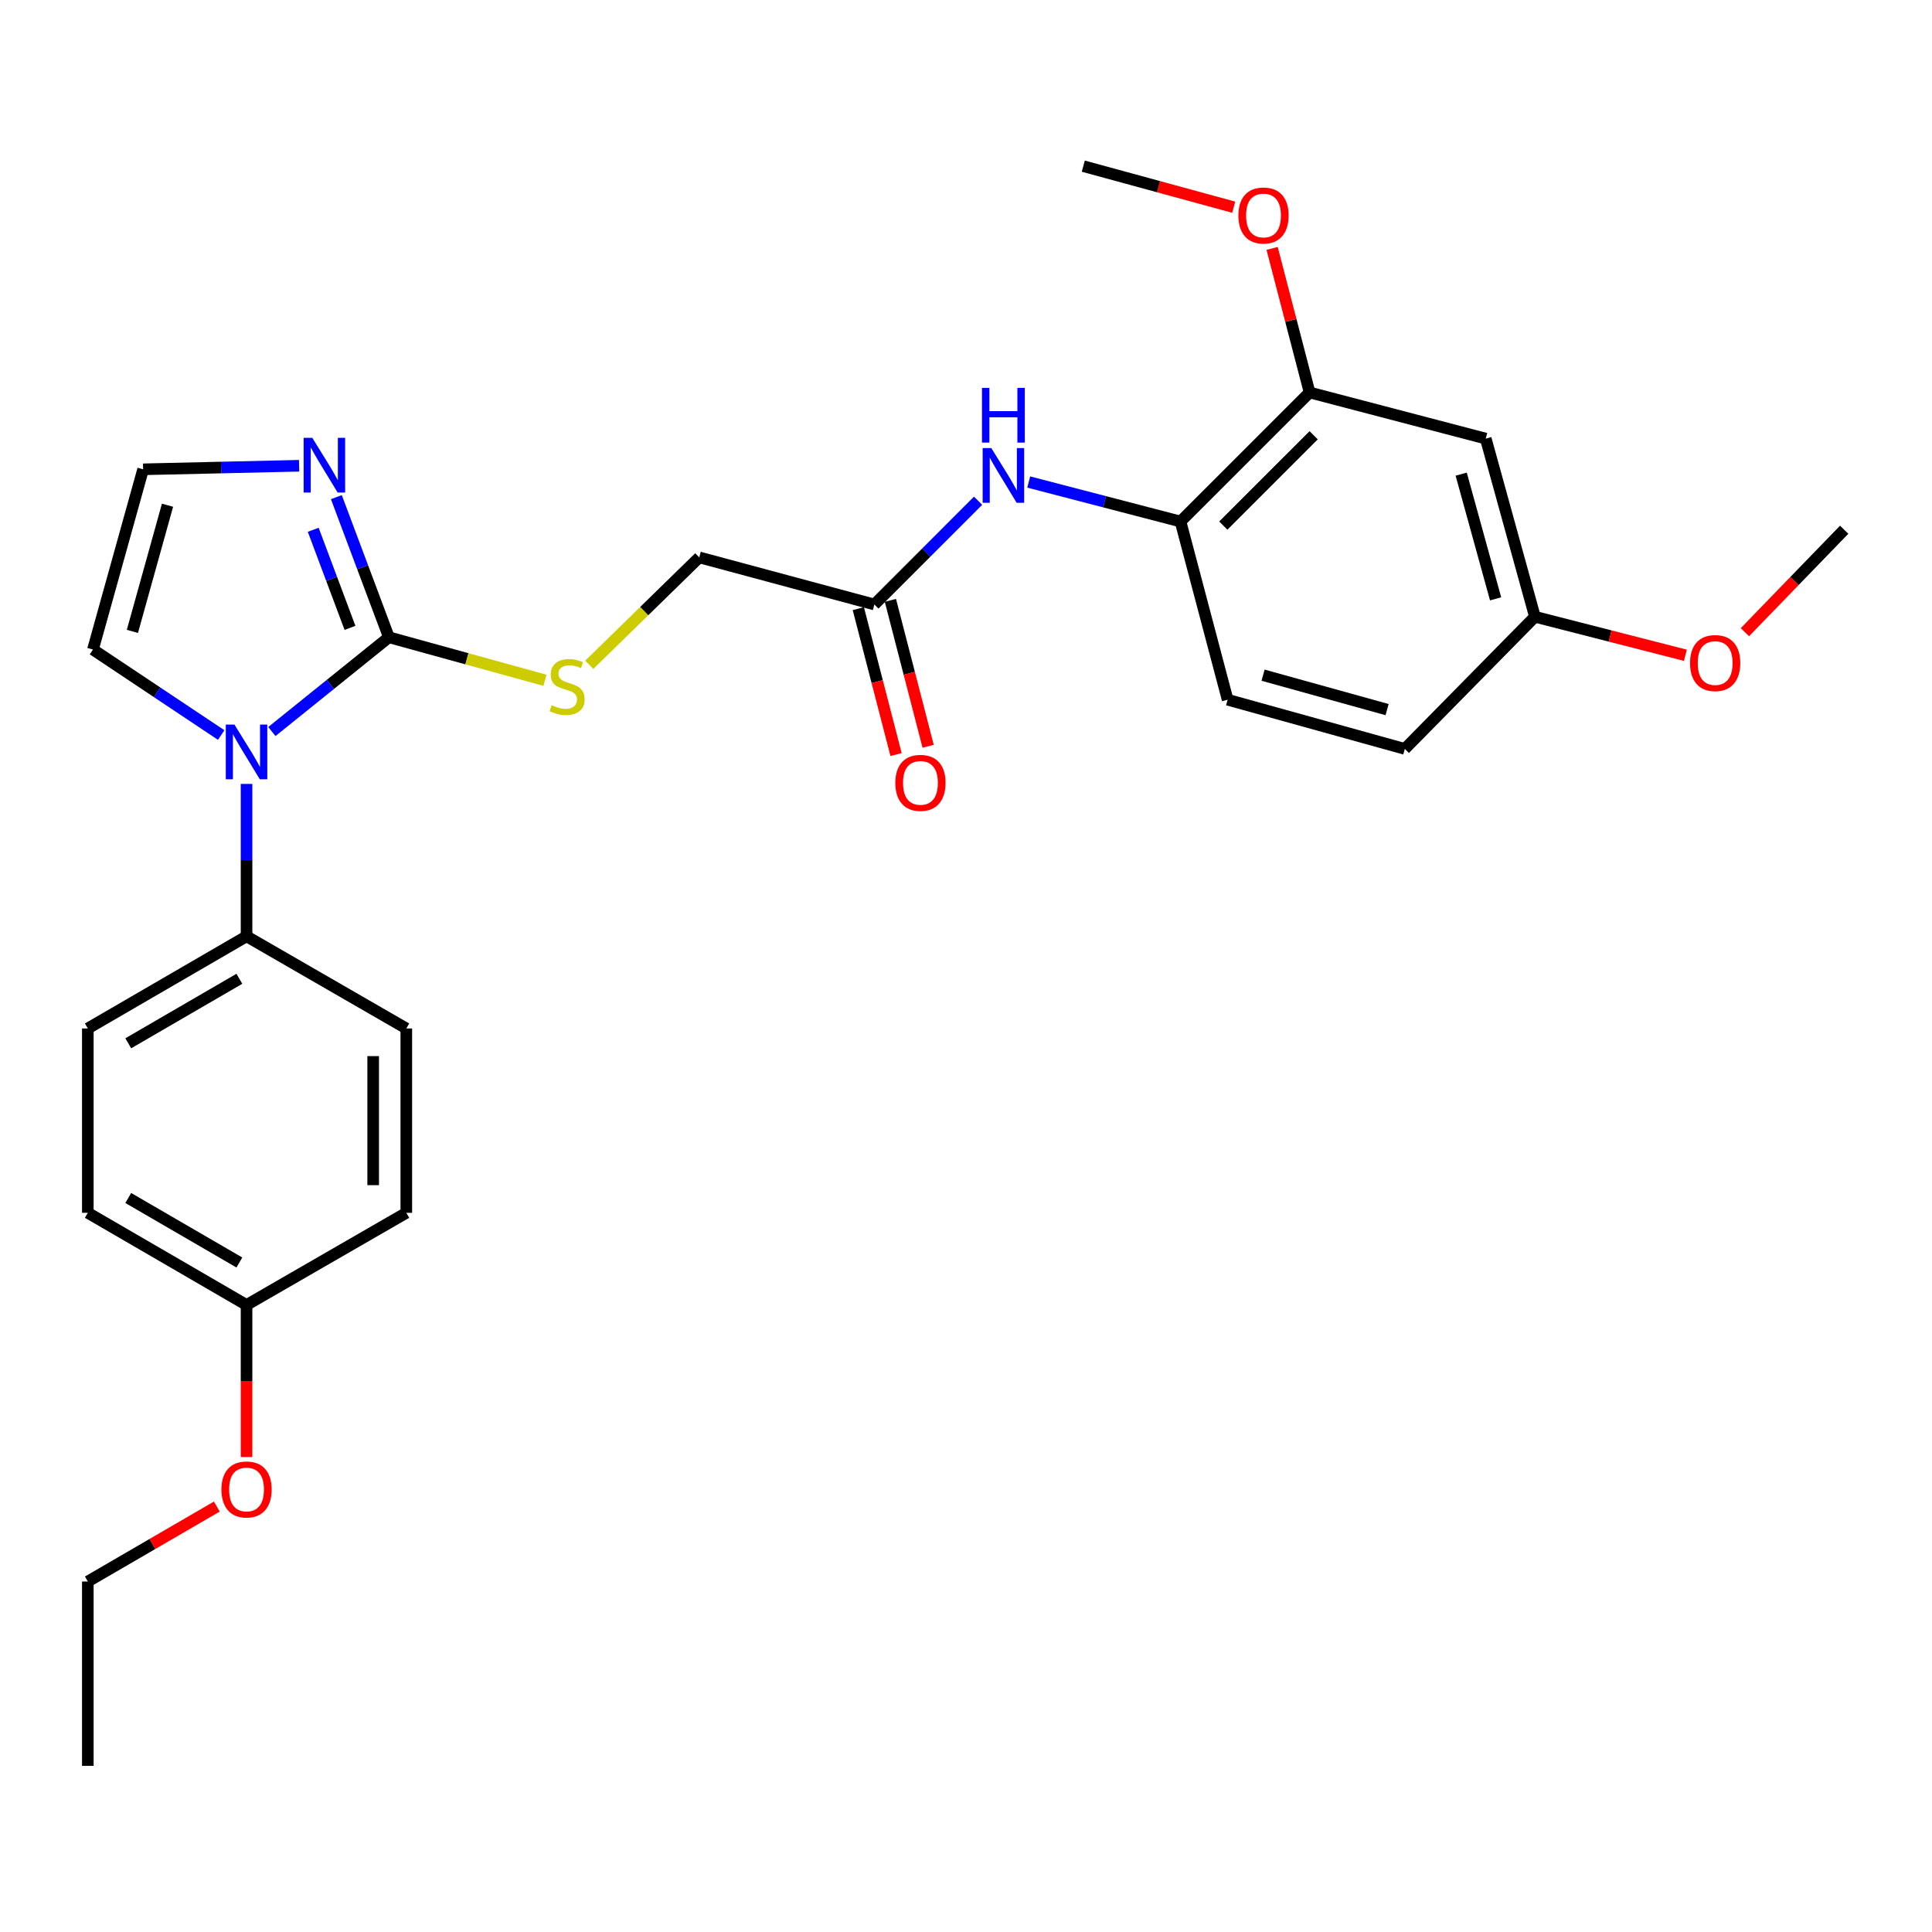 <?xml version='1.0' encoding='iso-8859-1'?>
<svg version='1.1' baseProfile='full'
              xmlns='http://www.w3.org/2000/svg'
                      xmlns:rdkit='http://www.rdkit.org/xml'
                      xmlns:xlink='http://www.w3.org/1999/xlink'
                  xml:space='preserve'
width='1000px' height='1000px' viewBox='0 0 1000 1000'>
<!-- END OF HEADER -->
<rect style='opacity:1.0;fill:#FFFFFF;stroke:none' width='1000' height='1000' x='0' y='0'> </rect>
<path class='bond-0' d='M 201.292,329.844 L 171.005,354.245' style='fill:none;fill-rule:evenodd;stroke:#000000;stroke-width:6px;stroke-linecap:butt;stroke-linejoin:miter;stroke-opacity:1' />
<path class='bond-0' d='M 171.005,354.245 L 140.718,378.646' style='fill:none;fill-rule:evenodd;stroke:#0000FF;stroke-width:6px;stroke-linecap:butt;stroke-linejoin:miter;stroke-opacity:1' />
<path class='bond-1' d='M 201.292,329.844 L 187.696,293.581' style='fill:none;fill-rule:evenodd;stroke:#000000;stroke-width:6px;stroke-linecap:butt;stroke-linejoin:miter;stroke-opacity:1' />
<path class='bond-1' d='M 187.696,293.581 L 174.101,257.318' style='fill:none;fill-rule:evenodd;stroke:#0000FF;stroke-width:6px;stroke-linecap:butt;stroke-linejoin:miter;stroke-opacity:1' />
<path class='bond-1' d='M 181.156,324.985 L 171.64,299.601' style='fill:none;fill-rule:evenodd;stroke:#000000;stroke-width:6px;stroke-linecap:butt;stroke-linejoin:miter;stroke-opacity:1' />
<path class='bond-1' d='M 171.64,299.601 L 162.123,274.216' style='fill:none;fill-rule:evenodd;stroke:#0000FF;stroke-width:6px;stroke-linecap:butt;stroke-linejoin:miter;stroke-opacity:1' />
<path class='bond-4' d='M 201.292,329.844 L 241.679,340.981' style='fill:none;fill-rule:evenodd;stroke:#000000;stroke-width:6px;stroke-linecap:butt;stroke-linejoin:miter;stroke-opacity:1' />
<path class='bond-4' d='M 241.679,340.981 L 282.066,352.117' style='fill:none;fill-rule:evenodd;stroke:#CCCC00;stroke-width:6px;stroke-linecap:butt;stroke-linejoin:miter;stroke-opacity:1' />
<path class='bond-7' d='M 127.612,405.751 L 127.612,445.192' style='fill:none;fill-rule:evenodd;stroke:#0000FF;stroke-width:6px;stroke-linecap:butt;stroke-linejoin:miter;stroke-opacity:1' />
<path class='bond-7' d='M 127.612,445.192 L 127.612,484.633' style='fill:none;fill-rule:evenodd;stroke:#000000;stroke-width:6px;stroke-linecap:butt;stroke-linejoin:miter;stroke-opacity:1' />
<path class='bond-9' d='M 114.484,380.451 L 81.298,358.325' style='fill:none;fill-rule:evenodd;stroke:#0000FF;stroke-width:6px;stroke-linecap:butt;stroke-linejoin:miter;stroke-opacity:1' />
<path class='bond-9' d='M 81.298,358.325 L 48.112,336.199' style='fill:none;fill-rule:evenodd;stroke:#000000;stroke-width:6px;stroke-linecap:butt;stroke-linejoin:miter;stroke-opacity:1' />
<path class='bond-8' d='M 154.815,241.077 L 114.448,241.995' style='fill:none;fill-rule:evenodd;stroke:#0000FF;stroke-width:6px;stroke-linecap:butt;stroke-linejoin:miter;stroke-opacity:1' />
<path class='bond-8' d='M 114.448,241.995 L 74.082,242.914' style='fill:none;fill-rule:evenodd;stroke:#000000;stroke-width:6px;stroke-linecap:butt;stroke-linejoin:miter;stroke-opacity:1' />
<path class='bond-2' d='M 506.256,259.182 L 479.412,286.034' style='fill:none;fill-rule:evenodd;stroke:#0000FF;stroke-width:6px;stroke-linecap:butt;stroke-linejoin:miter;stroke-opacity:1' />
<path class='bond-2' d='M 479.412,286.034 L 452.567,312.887' style='fill:none;fill-rule:evenodd;stroke:#000000;stroke-width:6px;stroke-linecap:butt;stroke-linejoin:miter;stroke-opacity:1' />
<path class='bond-3' d='M 532.466,249.489 L 571.75,259.715' style='fill:none;fill-rule:evenodd;stroke:#0000FF;stroke-width:6px;stroke-linecap:butt;stroke-linejoin:miter;stroke-opacity:1' />
<path class='bond-3' d='M 571.75,259.715 L 611.033,269.941' style='fill:none;fill-rule:evenodd;stroke:#000000;stroke-width:6px;stroke-linecap:butt;stroke-linejoin:miter;stroke-opacity:1' />
<path class='bond-5' d='M 611.033,269.941 L 677.844,203.14' style='fill:none;fill-rule:evenodd;stroke:#000000;stroke-width:6px;stroke-linecap:butt;stroke-linejoin:miter;stroke-opacity:1' />
<path class='bond-5' d='M 633.179,272.047 L 679.947,225.286' style='fill:none;fill-rule:evenodd;stroke:#000000;stroke-width:6px;stroke-linecap:butt;stroke-linejoin:miter;stroke-opacity:1' />
<path class='bond-12' d='M 611.033,269.941 L 635.421,362.178' style='fill:none;fill-rule:evenodd;stroke:#000000;stroke-width:6px;stroke-linecap:butt;stroke-linejoin:miter;stroke-opacity:1' />
<path class='bond-13' d='M 305.008,344.081 L 333.469,316.29' style='fill:none;fill-rule:evenodd;stroke:#CCCC00;stroke-width:6px;stroke-linecap:butt;stroke-linejoin:miter;stroke-opacity:1' />
<path class='bond-13' d='M 333.469,316.29 L 361.93,288.499' style='fill:none;fill-rule:evenodd;stroke:#000000;stroke-width:6px;stroke-linecap:butt;stroke-linejoin:miter;stroke-opacity:1' />
<path class='bond-10' d='M 677.844,203.14 L 769.023,227.023' style='fill:none;fill-rule:evenodd;stroke:#000000;stroke-width:6px;stroke-linecap:butt;stroke-linejoin:miter;stroke-opacity:1' />
<path class='bond-19' d='M 677.844,203.14 L 668.145,165.862' style='fill:none;fill-rule:evenodd;stroke:#000000;stroke-width:6px;stroke-linecap:butt;stroke-linejoin:miter;stroke-opacity:1' />
<path class='bond-19' d='M 668.145,165.862 L 658.445,128.584' style='fill:none;fill-rule:evenodd;stroke:#FF0000;stroke-width:6px;stroke-linecap:butt;stroke-linejoin:miter;stroke-opacity:1' />
<path class='bond-6' d='M 452.567,312.887 L 361.93,288.499' style='fill:none;fill-rule:evenodd;stroke:#000000;stroke-width:6px;stroke-linecap:butt;stroke-linejoin:miter;stroke-opacity:1' />
<path class='bond-11' d='M 444.266,315.034 L 454.034,352.801' style='fill:none;fill-rule:evenodd;stroke:#000000;stroke-width:6px;stroke-linecap:butt;stroke-linejoin:miter;stroke-opacity:1' />
<path class='bond-11' d='M 454.034,352.801 L 463.801,390.569' style='fill:none;fill-rule:evenodd;stroke:#FF0000;stroke-width:6px;stroke-linecap:butt;stroke-linejoin:miter;stroke-opacity:1' />
<path class='bond-11' d='M 460.868,310.74 L 470.635,348.508' style='fill:none;fill-rule:evenodd;stroke:#000000;stroke-width:6px;stroke-linecap:butt;stroke-linejoin:miter;stroke-opacity:1' />
<path class='bond-11' d='M 470.635,348.508 L 480.403,386.275' style='fill:none;fill-rule:evenodd;stroke:#FF0000;stroke-width:6px;stroke-linecap:butt;stroke-linejoin:miter;stroke-opacity:1' />
<path class='bond-14' d='M 127.612,484.633 L 45.455,532.333' style='fill:none;fill-rule:evenodd;stroke:#000000;stroke-width:6px;stroke-linecap:butt;stroke-linejoin:miter;stroke-opacity:1' />
<path class='bond-14' d='M 123.899,506.618 L 66.388,540.008' style='fill:none;fill-rule:evenodd;stroke:#000000;stroke-width:6px;stroke-linecap:butt;stroke-linejoin:miter;stroke-opacity:1' />
<path class='bond-15' d='M 127.612,484.633 L 210.304,532.333' style='fill:none;fill-rule:evenodd;stroke:#000000;stroke-width:6px;stroke-linecap:butt;stroke-linejoin:miter;stroke-opacity:1' />
<path class='bond-28' d='M 74.082,242.914 L 48.112,336.199' style='fill:none;fill-rule:evenodd;stroke:#000000;stroke-width:6px;stroke-linecap:butt;stroke-linejoin:miter;stroke-opacity:1' />
<path class='bond-28' d='M 86.707,261.505 L 68.528,326.805' style='fill:none;fill-rule:evenodd;stroke:#000000;stroke-width:6px;stroke-linecap:butt;stroke-linejoin:miter;stroke-opacity:1' />
<path class='bond-30' d='M 769.023,227.023 L 794.469,319.232' style='fill:none;fill-rule:evenodd;stroke:#000000;stroke-width:6px;stroke-linecap:butt;stroke-linejoin:miter;stroke-opacity:1' />
<path class='bond-30' d='M 756.31,245.416 L 774.122,309.962' style='fill:none;fill-rule:evenodd;stroke:#000000;stroke-width:6px;stroke-linecap:butt;stroke-linejoin:miter;stroke-opacity:1' />
<path class='bond-18' d='M 635.421,362.178 L 727.125,387.633' style='fill:none;fill-rule:evenodd;stroke:#000000;stroke-width:6px;stroke-linecap:butt;stroke-linejoin:miter;stroke-opacity:1' />
<path class='bond-18' d='M 653.764,349.473 L 717.956,367.292' style='fill:none;fill-rule:evenodd;stroke:#000000;stroke-width:6px;stroke-linecap:butt;stroke-linejoin:miter;stroke-opacity:1' />
<path class='bond-20' d='M 45.455,532.333 L 45.455,627.752' style='fill:none;fill-rule:evenodd;stroke:#000000;stroke-width:6px;stroke-linecap:butt;stroke-linejoin:miter;stroke-opacity:1' />
<path class='bond-21' d='M 210.304,532.333 L 210.304,627.752' style='fill:none;fill-rule:evenodd;stroke:#000000;stroke-width:6px;stroke-linecap:butt;stroke-linejoin:miter;stroke-opacity:1' />
<path class='bond-21' d='M 193.156,546.646 L 193.156,613.44' style='fill:none;fill-rule:evenodd;stroke:#000000;stroke-width:6px;stroke-linecap:butt;stroke-linejoin:miter;stroke-opacity:1' />
<path class='bond-16' d='M 794.469,319.232 L 727.125,387.633' style='fill:none;fill-rule:evenodd;stroke:#000000;stroke-width:6px;stroke-linecap:butt;stroke-linejoin:miter;stroke-opacity:1' />
<path class='bond-22' d='M 794.469,319.232 L 833.413,329.201' style='fill:none;fill-rule:evenodd;stroke:#000000;stroke-width:6px;stroke-linecap:butt;stroke-linejoin:miter;stroke-opacity:1' />
<path class='bond-22' d='M 833.413,329.201 L 872.356,339.171' style='fill:none;fill-rule:evenodd;stroke:#FF0000;stroke-width:6px;stroke-linecap:butt;stroke-linejoin:miter;stroke-opacity:1' />
<path class='bond-17' d='M 127.612,675.452 L 210.304,627.752' style='fill:none;fill-rule:evenodd;stroke:#000000;stroke-width:6px;stroke-linecap:butt;stroke-linejoin:miter;stroke-opacity:1' />
<path class='bond-23' d='M 127.612,675.452 L 127.612,714.805' style='fill:none;fill-rule:evenodd;stroke:#000000;stroke-width:6px;stroke-linecap:butt;stroke-linejoin:miter;stroke-opacity:1' />
<path class='bond-23' d='M 127.612,714.805 L 127.612,754.157' style='fill:none;fill-rule:evenodd;stroke:#FF0000;stroke-width:6px;stroke-linecap:butt;stroke-linejoin:miter;stroke-opacity:1' />
<path class='bond-29' d='M 127.612,675.452 L 45.455,627.752' style='fill:none;fill-rule:evenodd;stroke:#000000;stroke-width:6px;stroke-linecap:butt;stroke-linejoin:miter;stroke-opacity:1' />
<path class='bond-29' d='M 123.899,653.468 L 66.388,620.078' style='fill:none;fill-rule:evenodd;stroke:#000000;stroke-width:6px;stroke-linecap:butt;stroke-linejoin:miter;stroke-opacity:1' />
<path class='bond-25' d='M 638.572,107.248 L 599.643,96.624' style='fill:none;fill-rule:evenodd;stroke:#FF0000;stroke-width:6px;stroke-linecap:butt;stroke-linejoin:miter;stroke-opacity:1' />
<path class='bond-25' d='M 599.643,96.624 L 560.713,86' style='fill:none;fill-rule:evenodd;stroke:#000000;stroke-width:6px;stroke-linecap:butt;stroke-linejoin:miter;stroke-opacity:1' />
<path class='bond-26' d='M 903.163,327.219 L 928.854,300.7' style='fill:none;fill-rule:evenodd;stroke:#FF0000;stroke-width:6px;stroke-linecap:butt;stroke-linejoin:miter;stroke-opacity:1' />
<path class='bond-26' d='M 928.854,300.7 L 954.545,274.18' style='fill:none;fill-rule:evenodd;stroke:#000000;stroke-width:6px;stroke-linecap:butt;stroke-linejoin:miter;stroke-opacity:1' />
<path class='bond-24' d='M 112.237,779.794 L 78.846,799.192' style='fill:none;fill-rule:evenodd;stroke:#FF0000;stroke-width:6px;stroke-linecap:butt;stroke-linejoin:miter;stroke-opacity:1' />
<path class='bond-24' d='M 78.846,799.192 L 45.455,818.591' style='fill:none;fill-rule:evenodd;stroke:#000000;stroke-width:6px;stroke-linecap:butt;stroke-linejoin:miter;stroke-opacity:1' />
<path class='bond-27' d='M 45.455,818.591 L 45.455,914' style='fill:none;fill-rule:evenodd;stroke:#000000;stroke-width:6px;stroke-linecap:butt;stroke-linejoin:miter;stroke-opacity:1' />
<path  class='atom-1' d='M 121.352 375.045
L 130.632 390.045
Q 131.552 391.525, 133.032 394.205
Q 134.512 396.885, 134.592 397.045
L 134.592 375.045
L 138.352 375.045
L 138.352 403.365
L 134.472 403.365
L 124.512 386.965
Q 123.352 385.045, 122.112 382.845
Q 120.912 380.645, 120.552 379.965
L 120.552 403.365
L 116.872 403.365
L 116.872 375.045
L 121.352 375.045
' fill='#0000FF'/>
<path  class='atom-2' d='M 161.641 226.62
L 170.921 241.62
Q 171.841 243.1, 173.321 245.78
Q 174.801 248.46, 174.881 248.62
L 174.881 226.62
L 178.641 226.62
L 178.641 254.94
L 174.761 254.94
L 164.801 238.54
Q 163.641 236.62, 162.401 234.42
Q 161.201 232.22, 160.841 231.54
L 160.841 254.94
L 157.161 254.94
L 157.161 226.62
L 161.641 226.62
' fill='#0000FF'/>
<path  class='atom-3' d='M 513.098 231.916
L 522.378 246.916
Q 523.298 248.396, 524.778 251.076
Q 526.258 253.756, 526.338 253.916
L 526.338 231.916
L 530.098 231.916
L 530.098 260.236
L 526.218 260.236
L 516.258 243.836
Q 515.098 241.916, 513.858 239.716
Q 512.658 237.516, 512.298 236.836
L 512.298 260.236
L 508.618 260.236
L 508.618 231.916
L 513.098 231.916
' fill='#0000FF'/>
<path  class='atom-3' d='M 508.278 200.764
L 512.118 200.764
L 512.118 212.804
L 526.598 212.804
L 526.598 200.764
L 530.438 200.764
L 530.438 229.084
L 526.598 229.084
L 526.598 216.004
L 512.118 216.004
L 512.118 229.084
L 508.278 229.084
L 508.278 200.764
' fill='#0000FF'/>
<path  class='atom-5' d='M 285.538 365.001
Q 285.858 365.121, 287.178 365.681
Q 288.498 366.241, 289.938 366.601
Q 291.418 366.921, 292.858 366.921
Q 295.538 366.921, 297.098 365.641
Q 298.658 364.321, 298.658 362.041
Q 298.658 360.481, 297.858 359.521
Q 297.098 358.561, 295.898 358.041
Q 294.698 357.521, 292.698 356.921
Q 290.178 356.161, 288.658 355.441
Q 287.178 354.721, 286.098 353.201
Q 285.058 351.681, 285.058 349.121
Q 285.058 345.561, 287.458 343.361
Q 289.898 341.161, 294.698 341.161
Q 297.978 341.161, 301.698 342.721
L 300.778 345.801
Q 297.378 344.401, 294.818 344.401
Q 292.058 344.401, 290.538 345.561
Q 289.018 346.681, 289.058 348.641
Q 289.058 350.161, 289.818 351.081
Q 290.618 352.001, 291.738 352.521
Q 292.898 353.041, 294.818 353.641
Q 297.378 354.441, 298.898 355.241
Q 300.418 356.041, 301.498 357.681
Q 302.618 359.281, 302.618 362.041
Q 302.618 365.961, 299.978 368.081
Q 297.378 370.161, 293.018 370.161
Q 290.498 370.161, 288.578 369.601
Q 286.698 369.081, 284.458 368.161
L 285.538 365.001
' fill='#CCCC00'/>
<path  class='atom-12' d='M 463.422 405.204
Q 463.422 398.404, 466.782 394.604
Q 470.142 390.804, 476.422 390.804
Q 482.702 390.804, 486.062 394.604
Q 489.422 398.404, 489.422 405.204
Q 489.422 412.084, 486.022 416.004
Q 482.622 419.884, 476.422 419.884
Q 470.182 419.884, 466.782 416.004
Q 463.422 412.124, 463.422 405.204
M 476.422 416.684
Q 480.742 416.684, 483.062 413.804
Q 485.422 410.884, 485.422 405.204
Q 485.422 399.644, 483.062 396.844
Q 480.742 394.004, 476.422 394.004
Q 472.102 394.004, 469.742 396.804
Q 467.422 399.604, 467.422 405.204
Q 467.422 410.924, 469.742 413.804
Q 472.102 416.684, 476.422 416.684
' fill='#FF0000'/>
<path  class='atom-20' d='M 640.989 111.535
Q 640.989 104.735, 644.349 100.935
Q 647.709 97.135, 653.989 97.135
Q 660.269 97.135, 663.629 100.935
Q 666.989 104.735, 666.989 111.535
Q 666.989 118.415, 663.589 122.335
Q 660.189 126.215, 653.989 126.215
Q 647.749 126.215, 644.349 122.335
Q 640.989 118.455, 640.989 111.535
M 653.989 123.015
Q 658.309 123.015, 660.629 120.135
Q 662.989 117.215, 662.989 111.535
Q 662.989 105.975, 660.629 103.175
Q 658.309 100.335, 653.989 100.335
Q 649.669 100.335, 647.309 103.135
Q 644.989 105.935, 644.989 111.535
Q 644.989 117.255, 647.309 120.135
Q 649.669 123.015, 653.989 123.015
' fill='#FF0000'/>
<path  class='atom-23' d='M 874.764 343.195
Q 874.764 336.395, 878.124 332.595
Q 881.484 328.795, 887.764 328.795
Q 894.044 328.795, 897.404 332.595
Q 900.764 336.395, 900.764 343.195
Q 900.764 350.075, 897.364 353.995
Q 893.964 357.875, 887.764 357.875
Q 881.524 357.875, 878.124 353.995
Q 874.764 350.115, 874.764 343.195
M 887.764 354.675
Q 892.084 354.675, 894.404 351.795
Q 896.764 348.875, 896.764 343.195
Q 896.764 337.635, 894.404 334.835
Q 892.084 331.995, 887.764 331.995
Q 883.444 331.995, 881.084 334.795
Q 878.764 337.595, 878.764 343.195
Q 878.764 348.915, 881.084 351.795
Q 883.444 354.675, 887.764 354.675
' fill='#FF0000'/>
<path  class='atom-24' d='M 114.612 770.942
Q 114.612 764.142, 117.972 760.342
Q 121.332 756.542, 127.612 756.542
Q 133.892 756.542, 137.252 760.342
Q 140.612 764.142, 140.612 770.942
Q 140.612 777.822, 137.212 781.742
Q 133.812 785.622, 127.612 785.622
Q 121.372 785.622, 117.972 781.742
Q 114.612 777.862, 114.612 770.942
M 127.612 782.422
Q 131.932 782.422, 134.252 779.542
Q 136.612 776.622, 136.612 770.942
Q 136.612 765.382, 134.252 762.582
Q 131.932 759.742, 127.612 759.742
Q 123.292 759.742, 120.932 762.542
Q 118.612 765.342, 118.612 770.942
Q 118.612 776.662, 120.932 779.542
Q 123.292 782.422, 127.612 782.422
' fill='#FF0000'/>
</svg>
